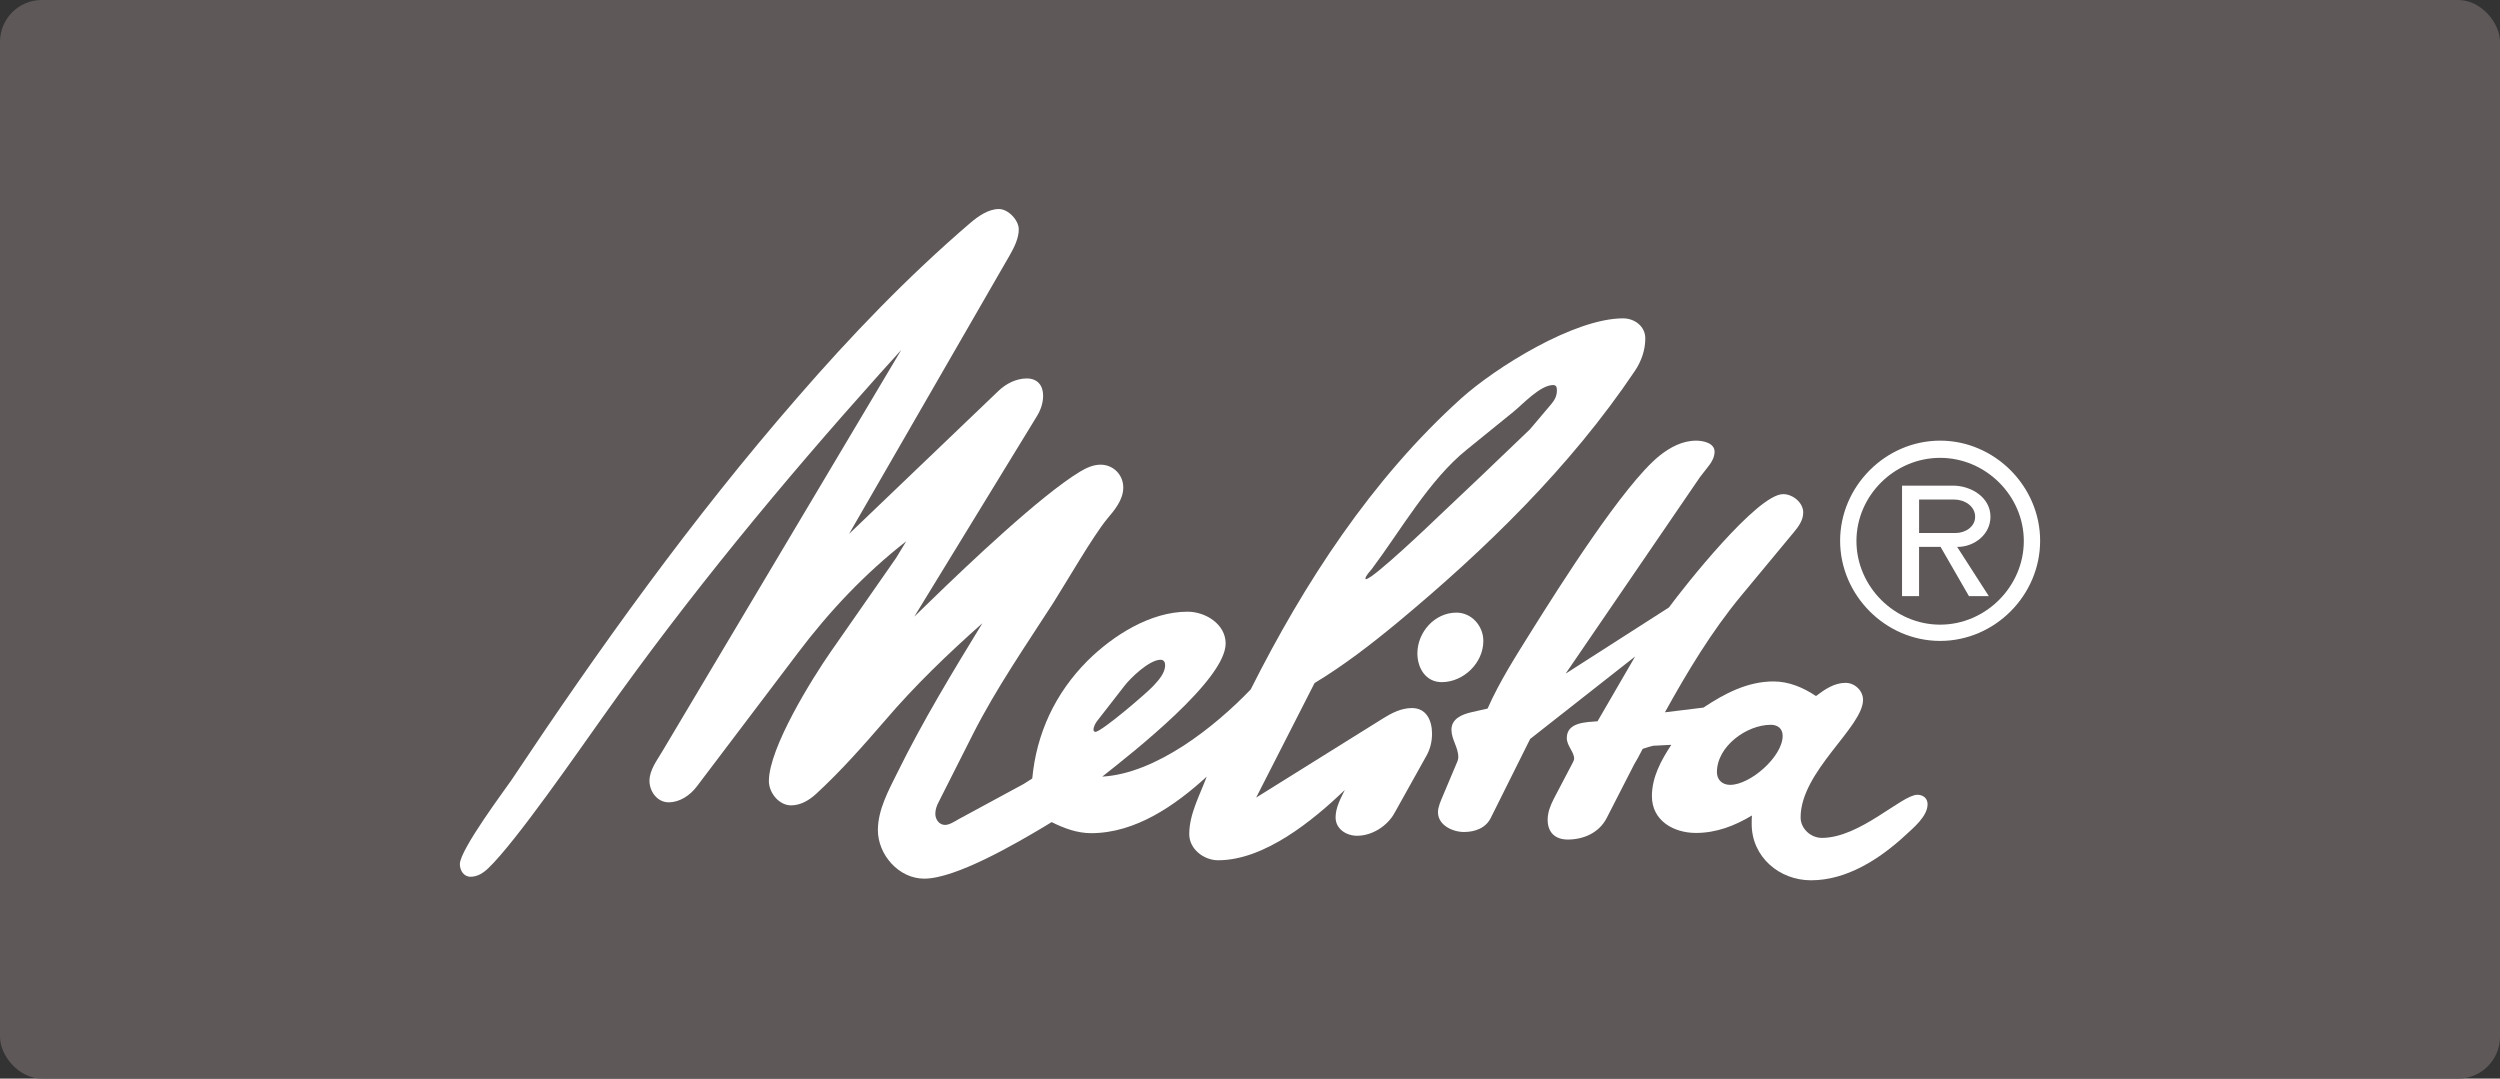 <?xml version="1.0" encoding="UTF-8"?> <svg xmlns="http://www.w3.org/2000/svg" width="299" height="129" viewBox="0 0 299 129" fill="none"><rect x="0" y="0" width="299" height="129" fill="#333333" stroke="none"/> <rect width="299" height="129" rx="5" fill="#5E5858"></rect> <path fill-rule="evenodd" clip-rule="evenodd" d="M107.792 41.852L105.247 44.67C93.512 57.772 82.372 71.241 72.193 85.613C69.195 89.811 61.702 100.688 58.393 103.844C57.8 104.408 57.121 104.858 56.273 104.858C55.453 104.858 55 104.097 55 103.336C55 101.618 60.599 94.15 61.108 93.389C71.683 77.497 82.767 62.027 95.322 47.599C101.769 40.16 108.556 33.087 116.048 26.663C116.981 25.874 118.197 25 119.47 25C120.601 25 121.845 26.353 121.845 27.423C121.845 28.493 121.307 29.564 120.799 30.467L101.544 63.859L119.413 46.755C120.318 45.881 121.562 45.262 122.807 45.262C124.079 45.262 124.758 46.106 124.758 47.318C124.758 48.22 124.447 49.094 123.966 49.854L109.348 73.751L111.553 71.61C115.71 67.579 124.504 59.211 129.197 56.393C129.96 55.942 130.752 55.576 131.629 55.576C133.156 55.576 134.344 56.788 134.344 58.309C134.344 59.775 133.298 61.015 132.393 62.085C130.725 64.114 127.501 69.693 125.945 72.145C122.638 77.274 119.131 82.347 116.36 87.812L112.26 95.928C112.034 96.35 111.864 96.83 111.864 97.337C111.864 97.984 112.317 98.66 113.023 98.66C113.56 98.66 114.182 98.239 114.635 97.983L122.439 93.758L123.457 93.109C123.966 87.7 126.2 82.907 130.074 79.02C133.128 76.004 137.567 73.159 142.035 73.159C144.184 73.159 146.587 74.651 146.587 76.962C146.587 81.303 135.503 89.983 131.827 92.884C138.246 92.517 145.258 86.966 149.584 82.457C156.003 69.692 164.062 57.293 174.75 47.657C178.85 43.965 188.265 38.075 194.12 38.075C195.505 38.075 196.778 39.033 196.778 40.471C196.778 41.88 196.296 43.232 195.533 44.359C187.814 55.856 177.635 65.748 167.003 74.567C163.893 77.133 160.668 79.612 157.22 81.696L150.235 95.392L165.363 85.952C166.438 85.275 167.597 84.683 168.869 84.683C170.623 84.683 171.273 86.206 171.273 87.755C171.273 88.685 171.047 89.615 170.594 90.404L166.806 97.195C165.957 98.774 164.12 99.957 162.311 99.957C161.009 99.957 159.736 99.14 159.736 97.759C159.736 96.603 160.33 95.504 160.839 94.489C157.024 98.124 151.254 102.887 145.684 102.887C143.988 102.887 142.234 101.562 142.234 99.759C142.234 97.364 143.507 95.082 144.326 92.885C140.565 96.322 135.815 99.647 130.499 99.647C128.802 99.647 127.248 99.055 125.777 98.323L124.759 98.944C121.536 100.859 114.325 105.087 110.537 105.087C107.483 105.087 104.995 102.213 104.995 99.282C104.995 96.83 106.296 94.49 107.341 92.379C110.367 86.234 113.93 80.374 117.492 74.54C113.391 78.176 109.433 81.979 105.87 86.149C103.241 89.192 100.583 92.21 97.614 94.942C96.822 95.674 95.776 96.322 94.617 96.322C93.175 96.322 91.959 94.828 91.959 93.42C91.959 89.446 97.161 81.105 99.339 77.977L107.172 66.733L108.387 64.733C103.439 68.593 99.169 73.131 95.408 78.117L83.334 94.066C82.541 95.11 81.326 95.956 79.969 95.956C78.611 95.956 77.677 94.658 77.677 93.39C77.677 92.123 78.554 90.967 79.175 89.925L107.792 41.852V41.852Z" fill="white"></path> <path fill-rule="evenodd" clip-rule="evenodd" d="M177.408 76.653C177.408 79.301 175.032 81.584 172.432 81.584C170.538 81.584 169.52 79.921 169.52 78.145C169.52 75.61 171.583 73.27 174.186 73.27C176.023 73.271 177.408 74.878 177.408 76.653ZM187.248 80.57L199.605 72.652C201.358 70.257 210.152 59.098 213.263 59.098C214.423 59.098 215.666 60.113 215.666 61.296C215.666 62.225 215.099 62.986 214.536 63.663L208.202 71.299C204.666 75.581 201.811 80.343 199.124 85.191L203.732 84.628C206.223 82.965 208.993 81.5 212.102 81.5C213.969 81.5 215.665 82.232 217.193 83.246C218.238 82.457 219.371 81.669 220.726 81.669C221.829 81.669 222.819 82.599 222.819 83.699C222.819 86.967 215.353 92.264 215.353 97.76C215.353 99.113 216.57 100.212 217.899 100.212C222.453 100.212 227.456 95.055 229.323 95.055C230.002 95.055 230.539 95.478 230.539 96.181C230.539 97.648 228.814 99.028 227.881 99.901C224.827 102.719 220.896 105.283 216.599 105.283C212.81 105.283 209.502 102.494 209.502 98.549C209.502 98.211 209.502 97.873 209.529 97.534C207.465 98.775 205.259 99.62 202.828 99.62C200.17 99.62 197.568 98.153 197.568 95.224C197.568 92.941 198.671 90.941 199.887 89.081L197.711 89.192L197.174 89.335L196.466 89.561L195.901 90.63L195.448 91.418L192.141 97.872C191.236 99.59 189.426 100.409 187.502 100.409C186.005 100.409 185.099 99.563 185.099 98.041C185.099 97.14 185.438 96.322 185.836 95.534L188.096 91.222C188.154 91.08 188.266 90.911 188.266 90.742C188.266 89.898 187.39 89.222 187.39 88.262C187.39 86.375 189.681 86.375 191.066 86.263L195.563 78.514L183.008 88.377L178.314 97.788C177.72 99.028 176.42 99.507 175.091 99.507C173.733 99.507 171.981 98.69 171.981 97.141C171.981 96.491 172.321 95.788 172.575 95.166L174.215 91.279C174.327 91.053 174.412 90.799 174.412 90.546C174.412 89.39 173.593 88.431 173.593 87.278C173.593 85.953 174.866 85.445 175.938 85.192L177.917 84.742C179.36 81.472 181.339 78.4 183.235 75.359C186.43 70.259 194.176 57.972 198.475 54.505C199.748 53.492 201.218 52.702 202.858 52.702C203.706 52.702 205.064 52.984 205.064 54.026C205.064 54.618 204.752 55.238 204.385 55.688L203.312 57.07L187.248 80.57V80.57ZM232.039 52.701C238.57 52.701 244 58.168 244 64.677C244 71.187 238.599 76.654 232.039 76.654C225.506 76.654 220.078 71.187 220.078 64.677C220.078 58.168 225.506 52.701 232.039 52.701Z" fill="white"></path> <path fill-rule="evenodd" clip-rule="evenodd" d="M134.457 82.063L131.347 86.065C131.064 86.403 130.781 86.855 130.781 87.305C130.781 87.417 130.894 87.531 131.008 87.531C131.743 87.531 137.257 82.797 137.964 82.008C138.557 81.359 139.35 80.514 139.35 79.556C139.35 79.218 139.208 78.907 138.812 78.907C137.426 78.907 135.136 81.162 134.457 82.063ZM172.121 61.69L177.239 56.843L182.979 51.348L185.552 48.305C185.949 47.826 186.204 47.346 186.204 46.699C186.204 46.333 186.148 46.051 185.752 46.051C184.225 46.051 182.133 48.333 181.059 49.207L175.432 53.772C170.937 57.379 167.514 63.465 164.065 68.058C163.895 68.285 163.301 68.876 163.301 69.214C163.301 69.241 163.328 69.269 163.359 69.269C164.205 69.27 171.387 62.394 172.121 61.69V61.69ZM211.793 86.685C208.909 86.685 205.345 89.249 205.345 92.348C205.345 93.278 205.997 93.87 206.929 93.87C209.333 93.87 213.206 90.488 213.206 88.009C213.206 87.163 212.642 86.685 211.793 86.685ZM232.039 54.758C226.582 54.758 222.03 59.266 222.03 64.705C222.03 70.142 226.582 74.709 232.039 74.709C237.496 74.709 242.048 70.143 242.048 64.705C242.048 59.294 237.496 54.758 232.039 54.758Z" fill="#5E5858"></path> <path fill-rule="evenodd" clip-rule="evenodd" d="M227.484 71.299V58.083H233.593C235.715 58.083 238.06 59.464 238.06 61.802C238.06 63.945 236.081 65.438 234.075 65.409L237.863 71.299H235.487L232.094 65.409H229.521V71.299H227.484Z" fill="white"></path> <path fill-rule="evenodd" clip-rule="evenodd" d="M229.523 63.747H233.908C235.038 63.747 236.226 63.014 236.226 61.802C236.226 60.507 234.924 59.745 233.738 59.745H229.523V63.747V63.747Z" fill="#5E5858"></path> </svg> 